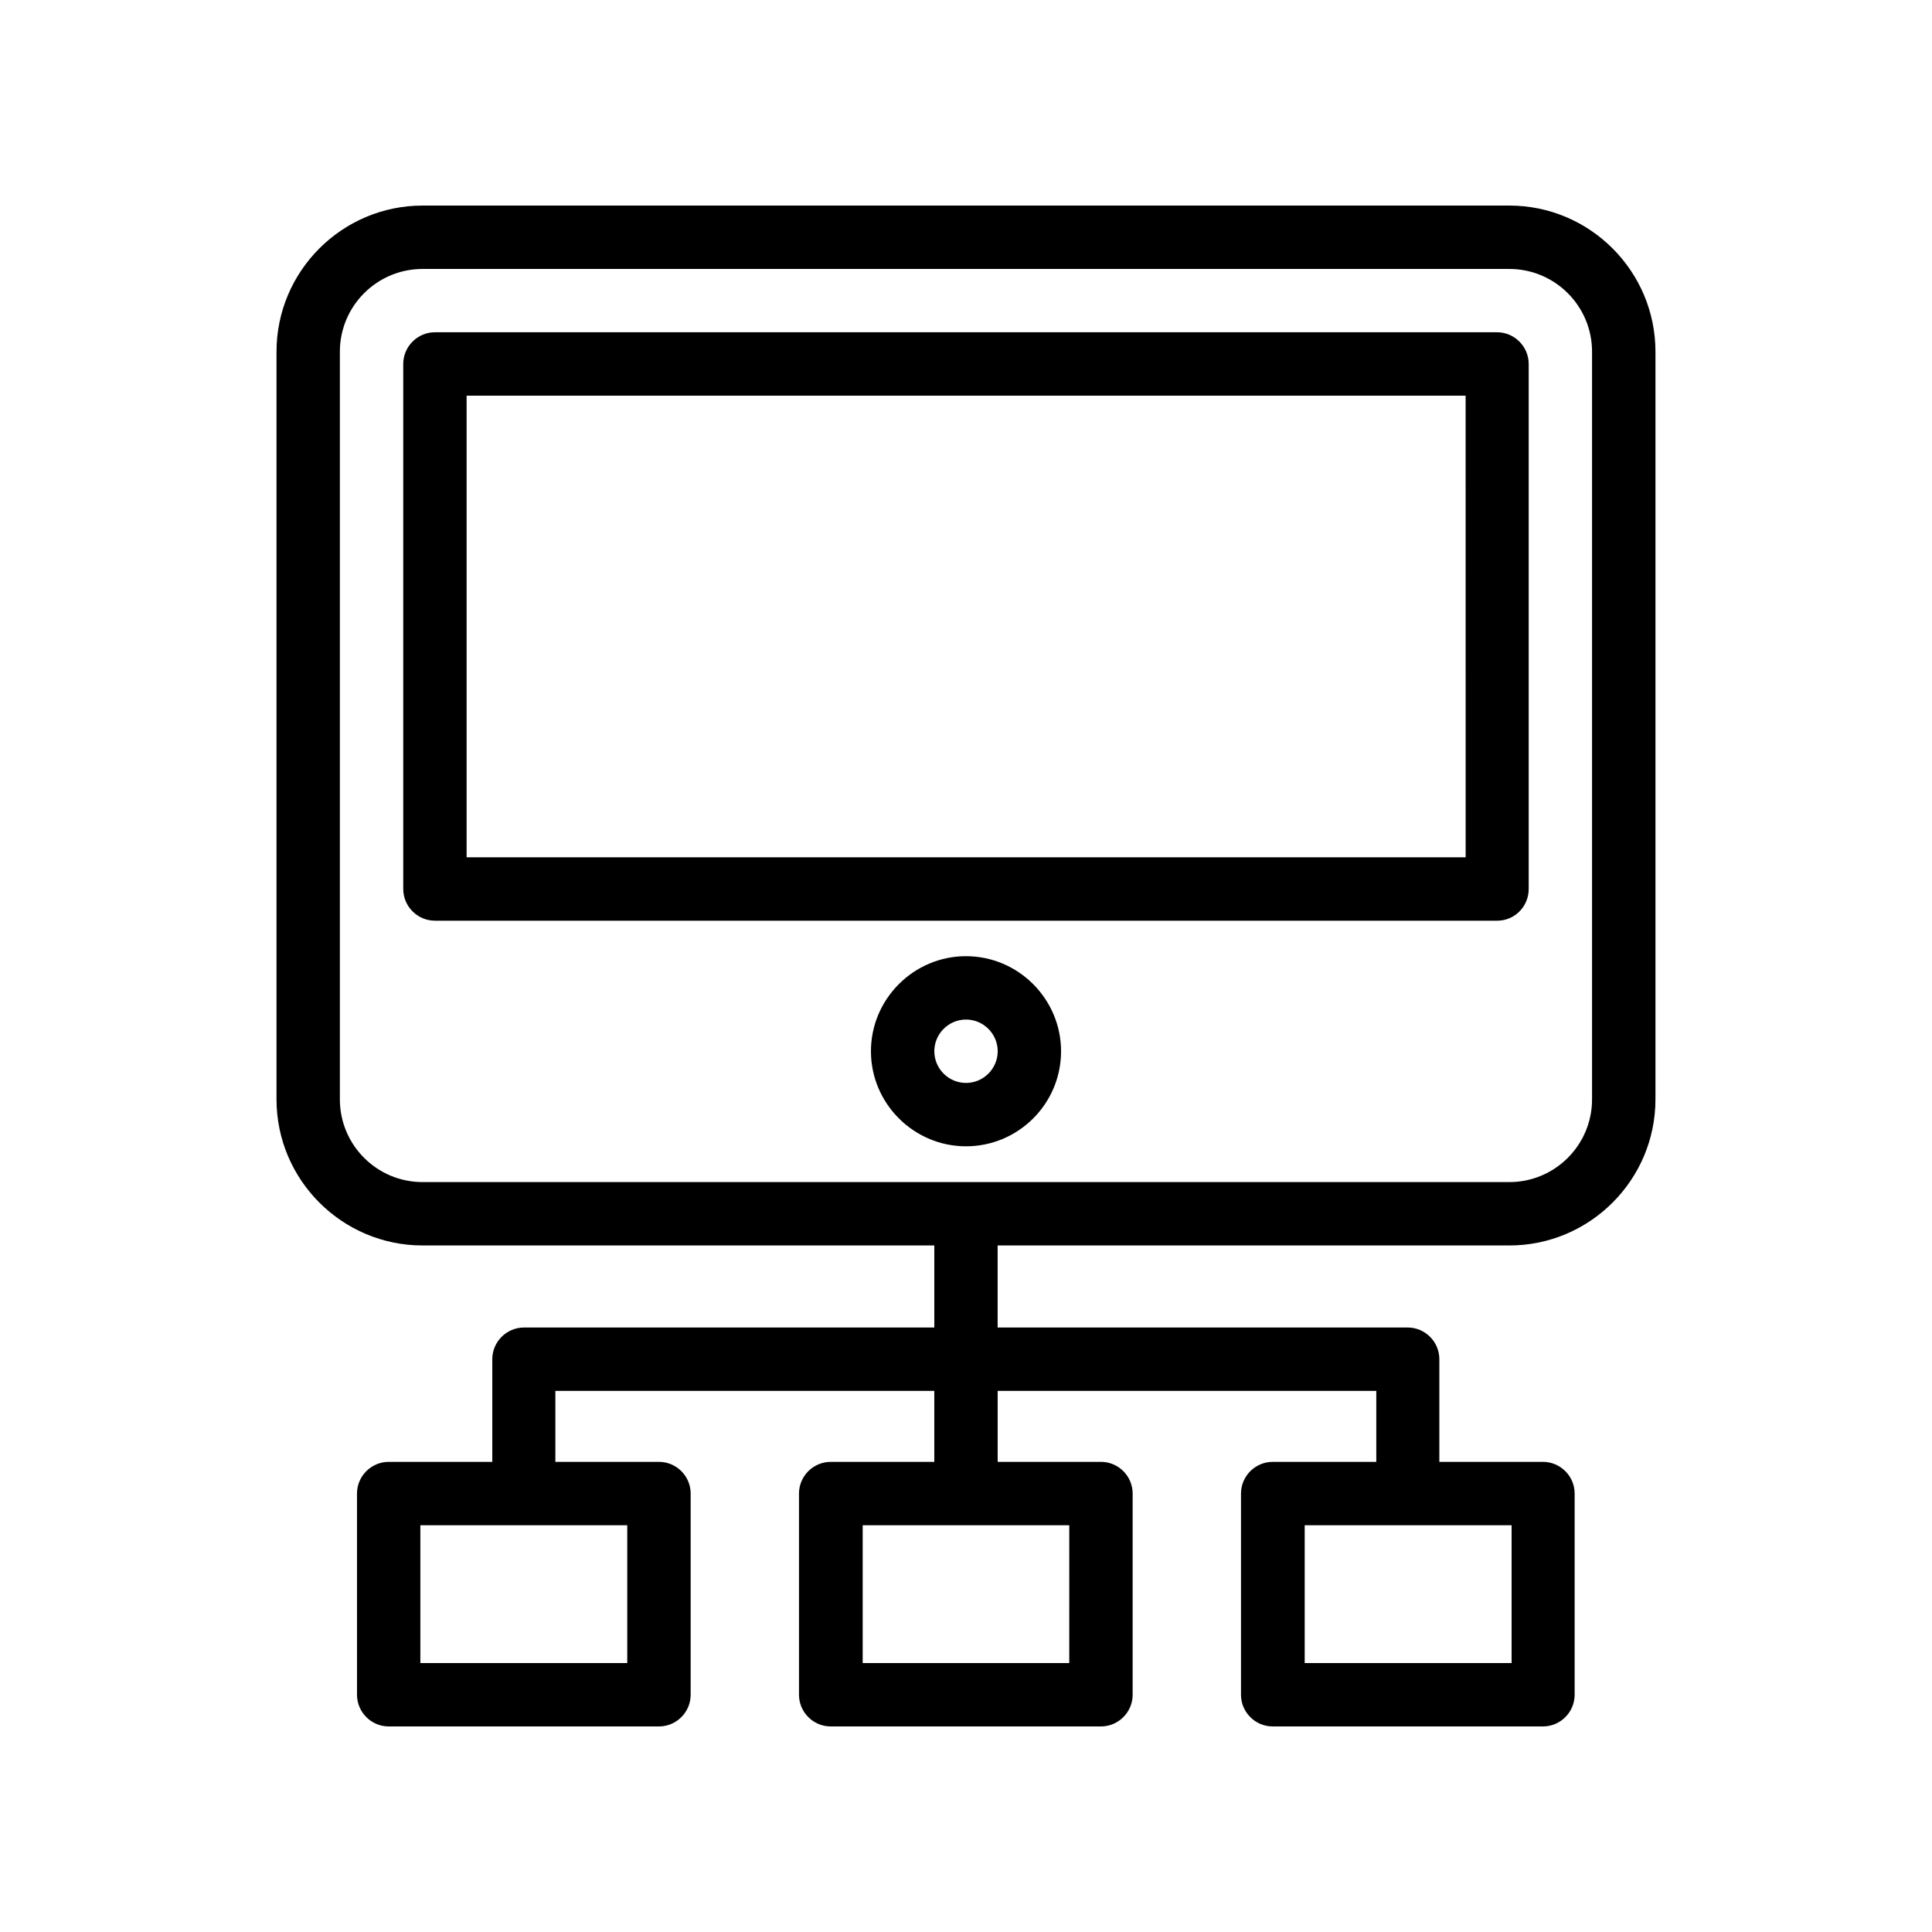 <?xml version="1.0" encoding="UTF-8"?>
<!-- Uploaded to: ICON Repo, www.svgrepo.com, Generator: ICON Repo Mixer Tools -->
<svg fill="#000000" width="800px" height="800px" version="1.1" viewBox="144 144 512 512" xmlns="http://www.w3.org/2000/svg">
 <g>
  <path d="m544 474.06c21.328 0 38.711-17.383 38.711-38.711v-198.16c0-21.328-17.383-38.711-38.711-38.711h-288.01c-21.328 0-38.711 17.383-38.711 38.711v198.16c0 21.328 17.383 38.711 38.711 38.711h135.61v21.746h-108.74c-4.617 0-8.398 3.777-8.398 8.398v27.207h-27.457c-4.617 0-8.398 3.777-8.398 8.398l0.004 53.316c0 4.617 3.777 8.398 8.398 8.398h71.625c4.617 0 8.398-3.777 8.398-8.398v-53.32c0-4.617-3.777-8.398-8.398-8.398h-27.457v-18.809l100.42 0.004v18.809h-27.457c-4.617 0-8.398 3.777-8.398 8.398v53.316c0 4.617 3.777 8.398 8.398 8.398h71.625c4.617 0 8.398-3.777 8.398-8.398v-53.32c0-4.617-3.777-8.398-8.398-8.398l-27.375 0.004v-18.809h100.34v18.809h-27.457c-4.617 0-8.398 3.777-8.398 8.398v53.316c0 4.617 3.777 8.398 8.398 8.398h71.625c4.617 0 8.398-3.777 8.398-8.398v-53.32c0-4.617-3.777-8.398-8.398-8.398h-27.457v-27.207c0-4.617-3.777-8.398-8.398-8.398l-108.66 0.004v-21.746zm-233.77 110.67h-54.832v-36.527h54.832zm117.22 0h-54.832v-36.527h54.75l-0.004 36.527zm117.14 0h-54.832v-36.527h54.832zm-310.52-149.38v-198.16c0-12.09 9.824-21.914 21.914-21.914h288.01c12.09 0 21.914 9.824 21.914 21.914v198.16c0 12.09-9.824 21.914-21.914 21.914h-288.01c-12.09 0.004-21.914-9.82-21.914-21.914z"/>
  <path d="m549.12 379.59v-139.14c0-4.617-3.777-8.398-8.398-8.398l-281.46 0.004c-4.617 0-8.398 3.777-8.398 8.398v139.14c0 4.617 3.777 8.398 8.398 8.398h281.55c4.613-0.004 8.309-3.785 8.309-8.402zm-16.793-8.395h-264.67v-122.34h264.75l0.004 122.34z"/>
  <path d="m425.19 422.59c0-13.855-11.336-25.191-25.191-25.191-13.855 0-25.191 11.336-25.191 25.191 0 13.855 11.336 25.191 25.191 25.191 13.855 0 25.191-11.254 25.191-25.191zm-33.586 0c0-4.617 3.777-8.398 8.398-8.398 4.617 0 8.398 3.777 8.398 8.398 0 4.617-3.777 8.398-8.398 8.398s-8.398-3.781-8.398-8.398z"/>
 </g>
</svg>